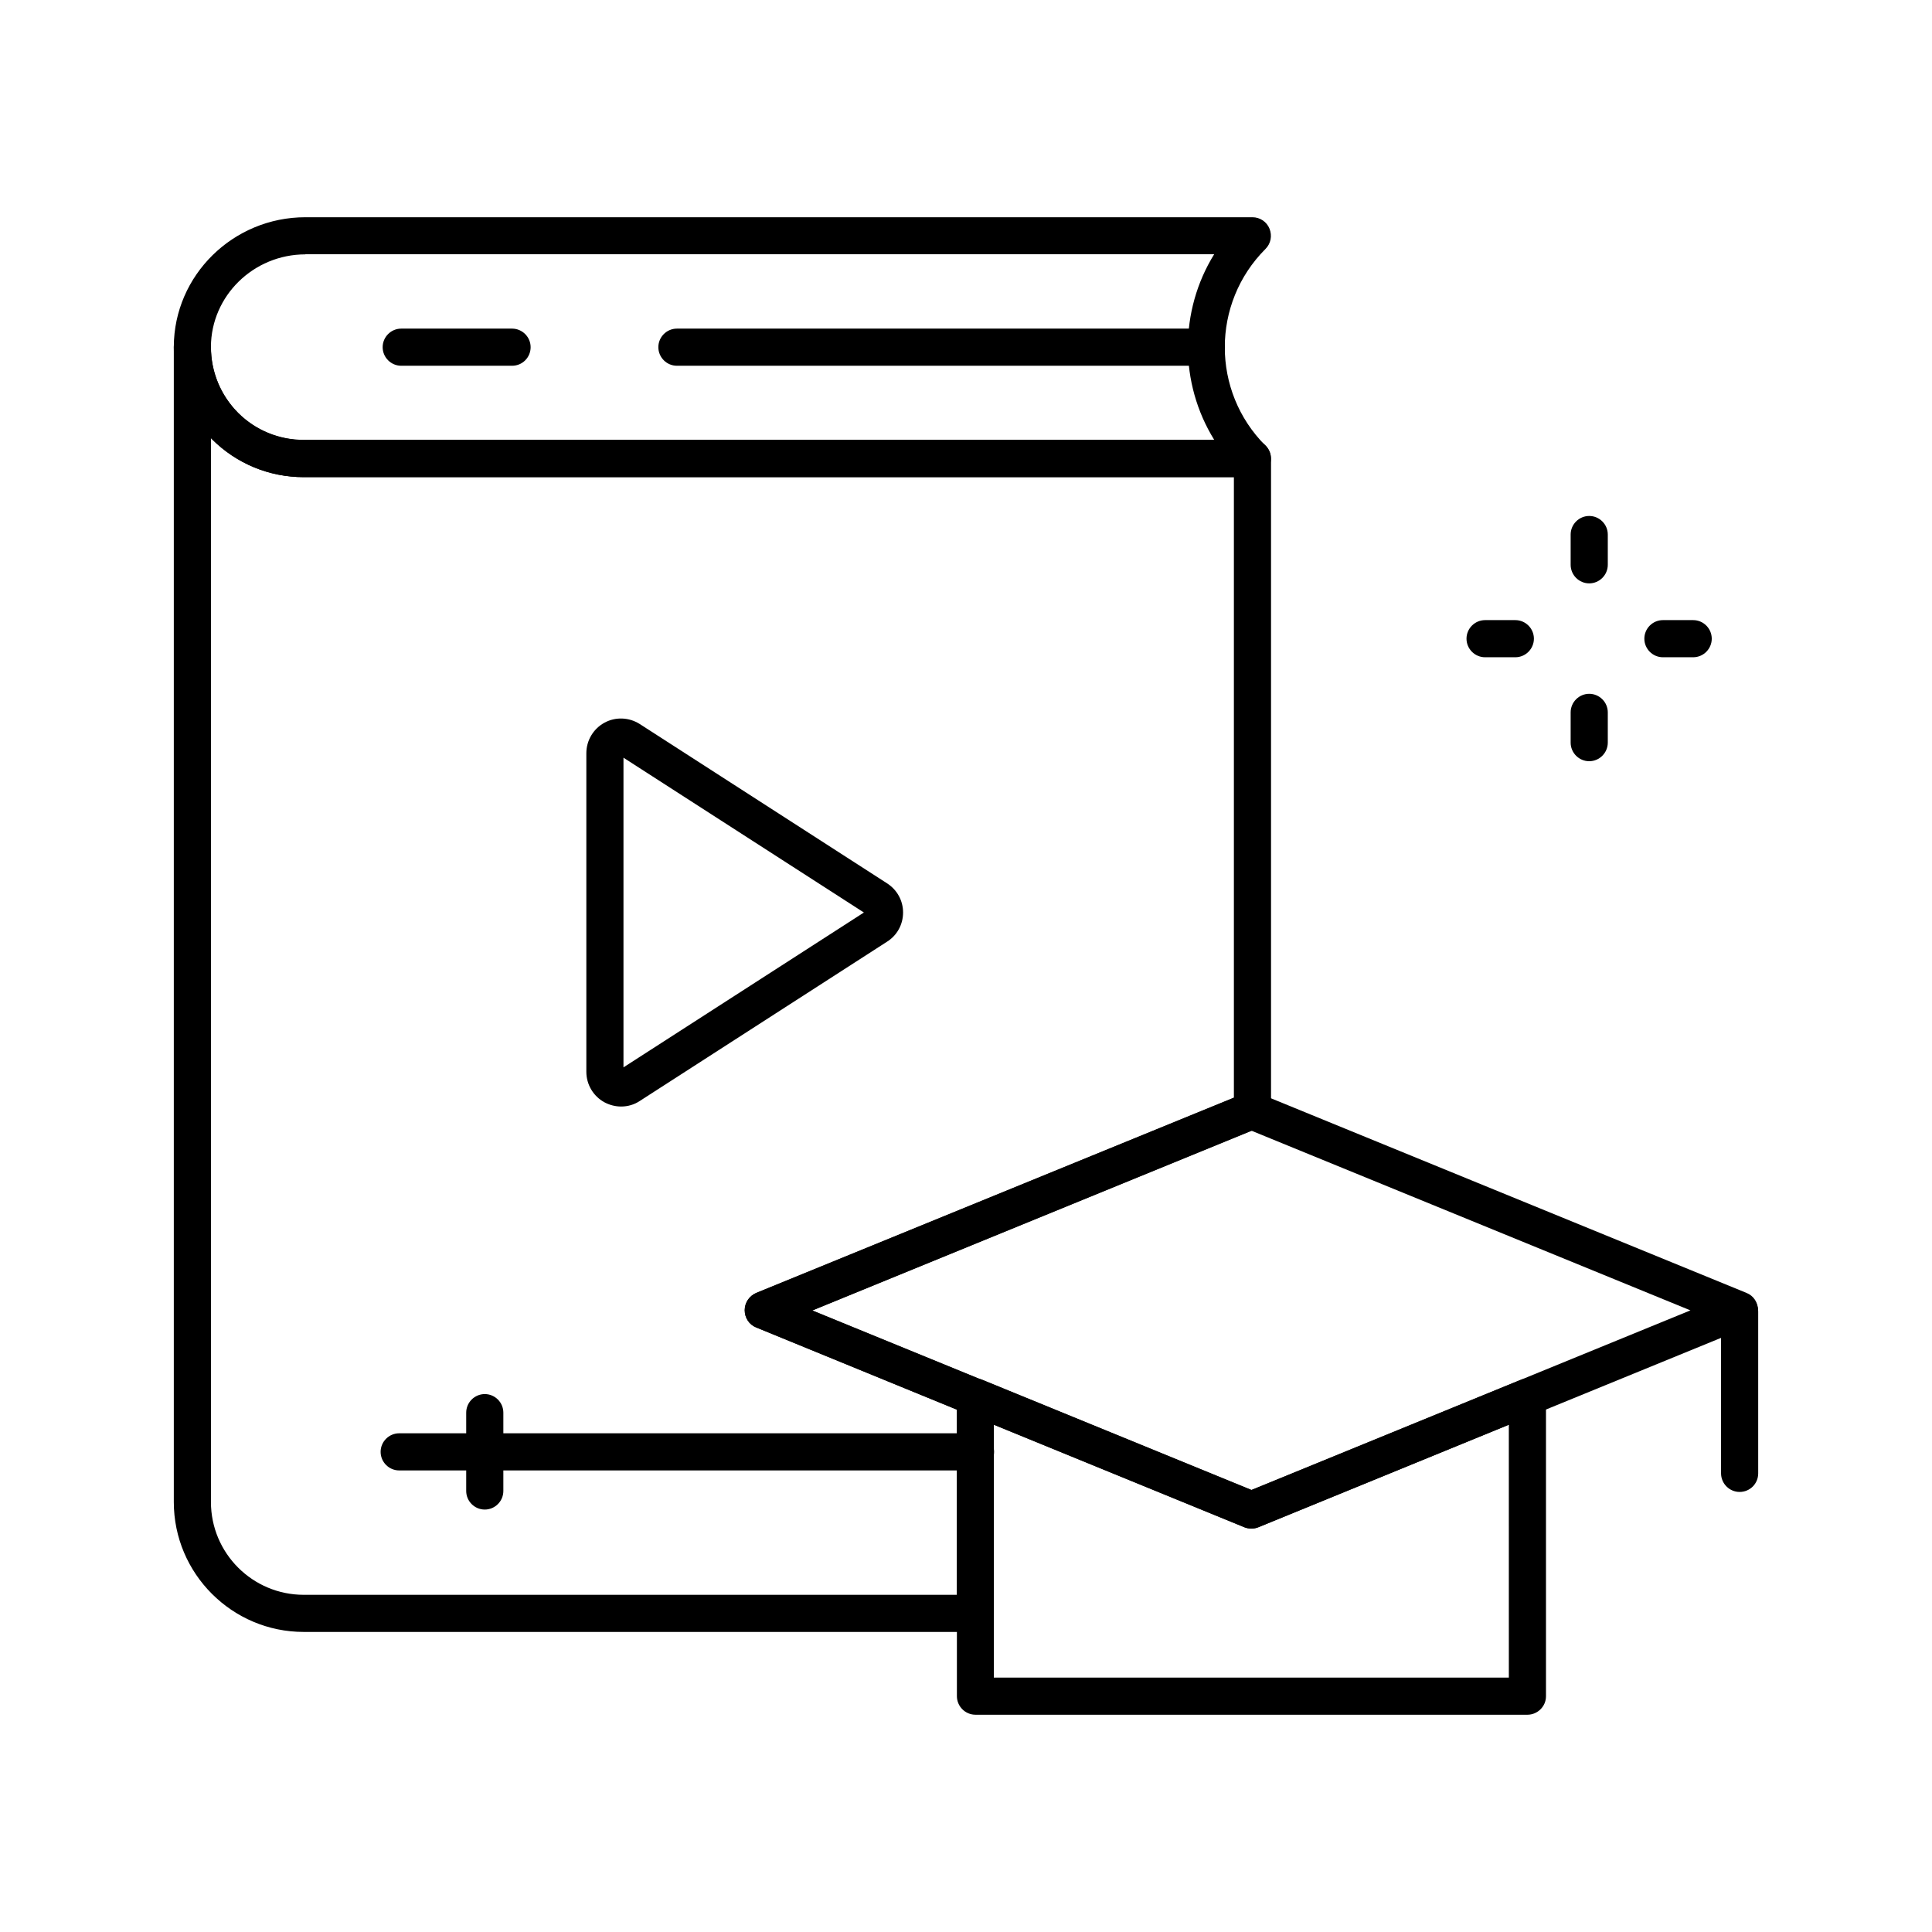 <?xml version="1.0" encoding="UTF-8"?>
<!-- Uploaded to: ICON Repo, www.iconrepo.com, Generator: ICON Repo Mixer Tools -->
<svg fill="#000000" width="800px" height="800px" version="1.1" viewBox="144 144 512 512" xmlns="http://www.w3.org/2000/svg">
 <g>
  <path d="m402.51 576.48h-178.01c-18.992 0-34.441-15.449-34.441-34.441v-306.02c0-2.707 2.215-4.922 4.922-4.922s4.922 2.215 4.922 4.922c0 6.594 2.559 12.742 7.184 17.418 4.625 4.625 10.824 7.184 17.418 7.184h251.41c2.707 0 4.922 2.215 4.922 4.922v172.94c0 1.625-0.789 3.148-2.164 4.082-0.688 0.492-1.477 0.738-2.312 0.836l-117.14 47.922 45.117 18.449c1.871 0.738 3.051 2.559 3.051 4.574v57.316c0.043 2.609-2.172 4.824-4.879 4.824zm-202.61-316.36v281.92c0 13.578 11.02 24.602 24.602 24.602h173.09v-49.051l-53.188-21.797c-1.871-0.738-3.051-2.559-3.051-4.574s1.23-3.789 3.051-4.574l126.59-51.715v-164.48h-246.49c-9.199 0-17.859-3.59-24.355-10.086-0.051-0.098-0.148-0.195-0.246-0.246z"/>
  <path d="m475.91 270.45h-251.41c-9.199 0-17.859-3.59-24.355-10.086-6.543-6.543-10.137-15.254-10.086-24.453 0.051-18.941 15.695-34.34 34.883-34.34h250.97c1.969 0 3.789 1.18 4.527 3.051s0.344 3.938-1.082 5.363c-14.367 14.367-14.367 37.738 0 52.102 1.426 1.426 1.82 3.543 1.082 5.363-0.734 1.77-2.508 3-4.523 3zm-250.97-59.039c-13.777 0-24.992 11.02-25.043 24.5 0 6.594 2.559 12.793 7.184 17.465 4.625 4.625 10.824 7.184 17.418 7.184h241.28c-9.297-15.008-9.297-34.195 0-49.199h-240.84z"/>
  <path d="m279.7 240.93h-29.371c-2.707 0-4.922-2.215-4.922-4.922s2.215-4.922 4.922-4.922h29.371c2.707 0 4.922 2.215 4.922 4.922s-2.164 4.922-4.922 4.922z"/>
  <path d="m463.71 240.93h-140.32c-2.707 0-4.922-2.215-4.922-4.922s2.215-4.922 4.922-4.922h140.32c2.707 0 4.922 2.215 4.922 4.922-0.004 2.707-2.219 4.922-4.926 4.922z"/>
  <path d="m565.16 345.73c-2.707 0-4.922-2.215-4.922-4.922v-8.02c0-2.707 2.215-4.922 4.922-4.922 2.707 0 4.922 2.215 4.922 4.922v8.02c-0.004 2.707-2.215 4.922-4.922 4.922z"/>
  <path d="m565.16 298.6c-2.707 0-4.922-2.215-4.922-4.922v-8.02c0-2.707 2.215-4.922 4.922-4.922 2.707 0 4.922 2.215 4.922 4.922v8.02c-0.004 2.707-2.215 4.922-4.922 4.922z"/>
  <path d="m592.71 318.18h-8.02c-2.707 0-4.922-2.215-4.922-4.922 0-2.707 2.215-4.922 4.922-4.922h8.02c2.707 0 4.922 2.215 4.922 4.922 0 2.707-2.215 4.922-4.922 4.922z"/>
  <path d="m545.58 318.18h-8.02c-2.707 0-4.922-2.215-4.922-4.922 0-2.707 2.215-4.922 4.922-4.922h8.02c2.707 0 4.922 2.215 4.922 4.922-0.004 2.707-2.215 4.922-4.922 4.922z"/>
  <path d="m308.59 437.24c-1.523 0-3.051-0.395-4.43-1.133-2.953-1.625-4.773-4.723-4.773-8.07v-84.426c0-3.344 1.82-6.445 4.773-8.07s6.543-1.477 9.398 0.344l65.535 42.215c2.656 1.723 4.231 4.574 4.231 7.723 0 3.148-1.574 6.051-4.231 7.723l-65.535 42.215c-1.477 0.988-3.199 1.48-4.969 1.48zm0.637-92.445v82.066l63.715-41.035z"/>
  <path d="m402.51 533.68h-152.72c-2.707 0-4.922-2.215-4.922-4.922 0-2.707 2.215-4.922 4.922-4.922h152.72c2.707 0 4.922 2.215 4.922 4.922-0.004 2.707-2.215 4.922-4.922 4.922z"/>
  <path d="m272.47 544.05c-2.707 0-4.922-2.215-4.922-4.922v-20.762c0-2.707 2.215-4.922 4.922-4.922 2.707 0 4.922 2.215 4.922 4.922v20.762c-0.004 2.711-2.215 4.922-4.922 4.922z"/>
  <path d="m548.78 598.42h-146.27c-2.707 0-4.922-2.215-4.922-4.922v-79.258c0-1.625 0.836-3.148 2.164-4.082 1.379-0.934 3.102-1.082 4.625-0.492l71.289 29.176 71.246-29.129c1.523-0.641 3.246-0.441 4.625 0.492 1.379 0.934 2.164 2.461 2.164 4.082v79.262c0 2.656-2.215 4.871-4.918 4.871zm-141.35-9.84h136.43l-0.004-67.012-66.371 27.16c-1.18 0.492-2.508 0.492-3.738 0l-66.371-27.16v67.012z"/>
  <path d="m605.02 539.38c-2.707 0-4.922-2.215-4.922-4.922v-42.852c0-2.707 2.215-4.922 4.922-4.922s4.922 2.215 4.922 4.922v42.852c0 2.758-2.215 4.922-4.922 4.922z"/>
  <path d="m475.62 549.07c-0.641 0-1.277-0.098-1.871-0.344l-129.34-52.938c-1.871-0.738-3.051-2.559-3.051-4.574s1.23-3.789 3.051-4.574l129.1-52.793 0.297-0.148c1.18-0.492 2.508-0.492 3.691 0l129.35 52.938c1.871 0.738 3.051 2.559 3.051 4.574s-1.23 3.789-3.051 4.574l-129.35 52.941c-0.59 0.246-1.23 0.344-1.871 0.344zm-116.36-57.809 116.36 47.625 116.36-47.625-116.36-47.625z"/>
 </g>
</svg>